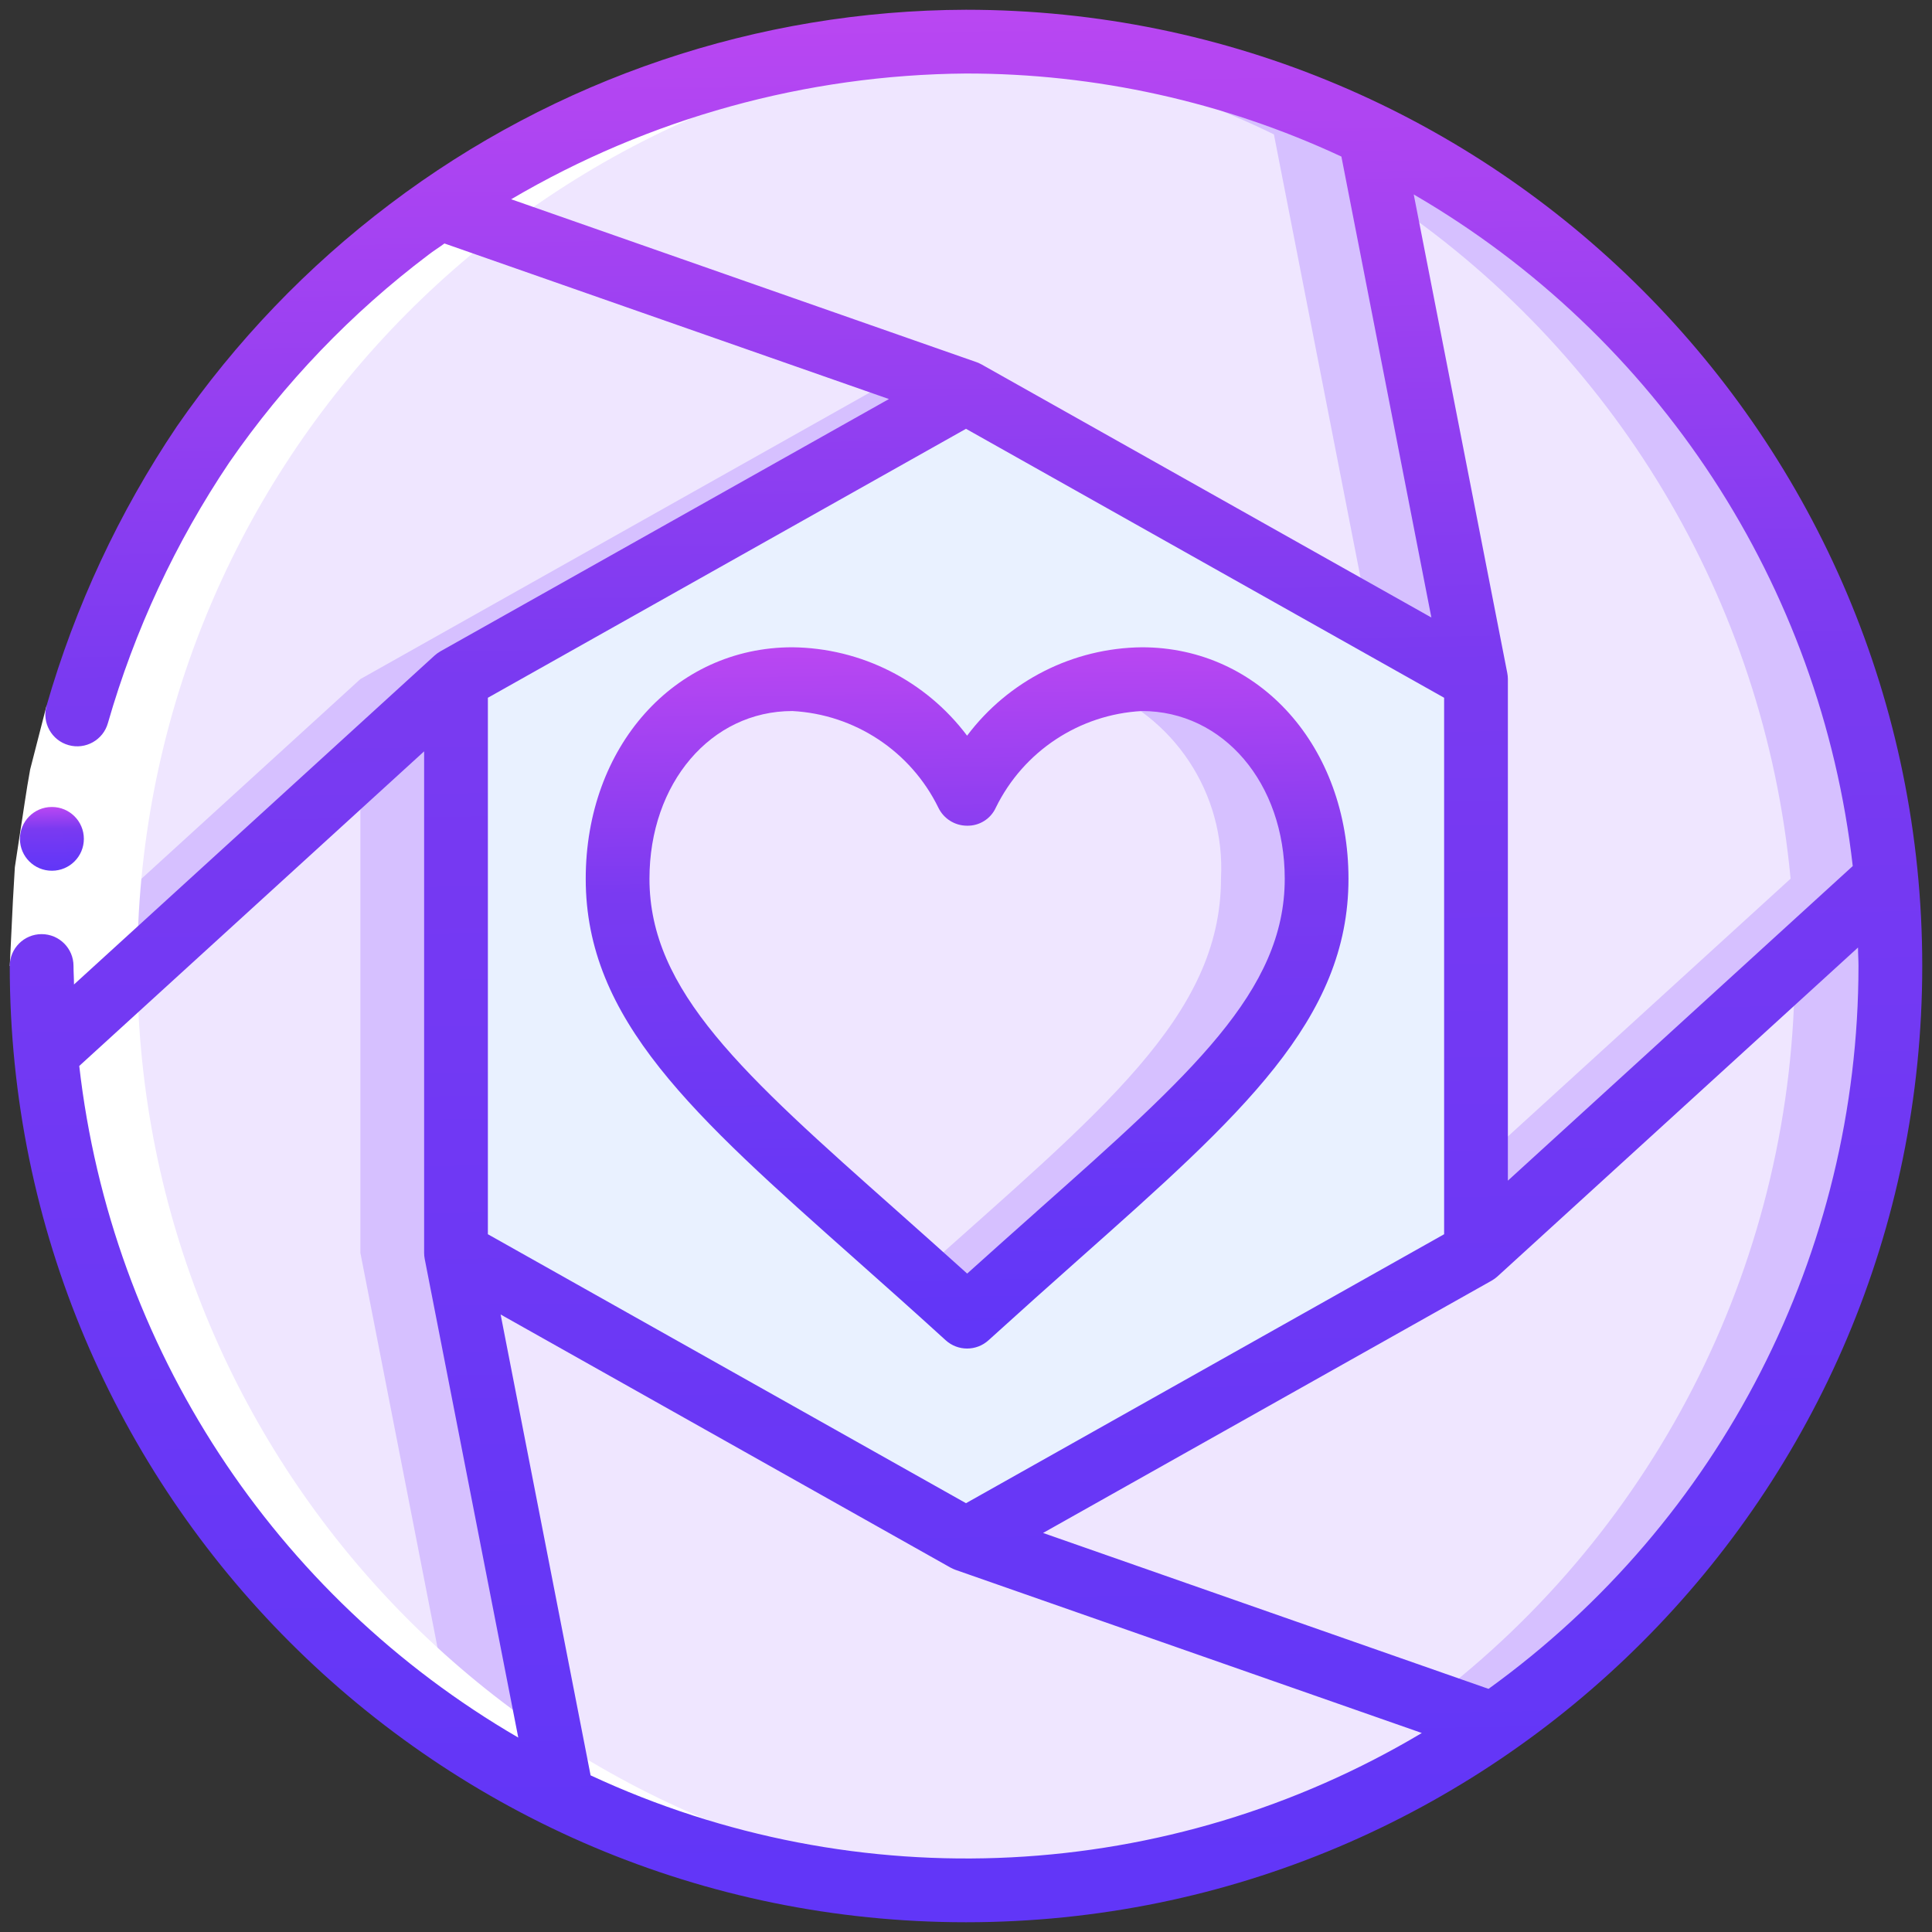 <?xml version="1.0" encoding="UTF-8"?>
<svg xmlns="http://www.w3.org/2000/svg" width="99" height="99" viewBox="0 0 99 99" fill="none">
  <rect x="0" y="0" width="99" height="99" fill="#333333" stroke="none"/>
  <g clip-path="url(#clip0_228_7220)">
    <path d="M75.633 34.799L49.5 20.099L22.436 10.626C36.501 0.834 54.759 -0.597 70.178 6.885L75.633 34.799Z" fill="#EFE6FF"></path>
    <path d="M65.278 6.886L70.127 31.696L75.633 34.8L70.178 6.886C63.738 3.745 56.665 2.119 49.5 2.133C48.791 2.133 48.095 2.184 47.395 2.215C53.607 2.569 59.686 4.157 65.278 6.886Z" fill="#D6C0FF"></path>
    <path d="M75.633 64.2V34.8L70.178 6.887C85.064 14.096 95.103 28.558 96.654 45.025L75.633 64.2Z" fill="#EFE6FF"></path>
    <path d="M70.178 6.887L70.795 10.046C82.711 17.936 90.417 30.796 91.754 45.025L75.633 59.725V64.2L96.654 45.025C95.103 28.558 85.064 14.096 70.178 6.887Z" fill="#D6C0FF"></path>
    <path d="M96.867 49.499C96.884 65.002 89.297 79.528 76.564 88.372L49.5 78.899L75.633 64.199L96.654 45.023C96.801 46.493 96.867 47.996 96.867 49.499Z" fill="#EFE6FF"></path>
    <path d="M96.655 45.023L91.967 49.303V49.499C91.982 64.31 85.047 78.27 73.236 87.207L76.565 88.372C89.298 79.528 96.885 65.002 96.867 49.499C96.867 47.996 96.802 46.493 96.655 45.023Z" fill="#D6C0FF"></path>
    <path d="M76.565 88.373C62.499 98.165 44.241 99.595 28.823 92.113L23.367 64.199L49.501 78.899L76.565 88.373Z" fill="#EFE6FF"></path>
    <path d="M28.822 92.115C13.936 84.905 3.896 70.444 2.346 53.976L23.367 34.801V64.201L28.822 92.115Z" fill="#EFE6FF"></path>
    <path d="M18.467 39.271V64.201L23.305 88.956C25.07 90.132 26.914 91.188 28.822 92.115L23.367 64.201V34.801L18.467 39.271Z" fill="#D6C0FF"></path>
    <path d="M49.499 20.098L23.366 34.798L2.345 53.974C2.198 52.504 2.133 51.001 2.133 49.498C2.116 33.995 9.702 19.469 22.435 10.625L49.499 20.098Z" fill="#EFE6FF"></path>
    <path d="M22.435 10.625C21.899 10.999 21.383 11.396 20.864 11.79L44.599 20.098L18.466 34.798L2.133 49.694C2.133 51.132 2.2 52.567 2.34 53.974L23.366 34.798L49.499 20.098L22.435 10.625Z" fill="#D6C0FF"></path>
    <path d="M49.501 20.102L23.367 34.802V64.202L49.501 78.902L75.634 64.202V34.802L49.501 20.102ZM49.566 67.468C38.933 57.783 31.648 52.703 31.648 45.026C31.648 39.489 35.307 34.802 40.599 34.802C46.806 34.802 49.566 40.682 49.566 40.682C49.566 40.682 52.31 34.802 58.517 34.802C63.809 34.802 67.467 39.489 67.467 45.026C67.467 52.703 60.182 57.783 49.566 67.468Z" fill="#E9F1FF"></path>
    <path d="M67.467 45.025C67.467 52.702 60.183 57.782 49.566 67.467C38.933 57.782 31.648 52.702 31.648 45.025C31.648 39.488 35.307 34.801 40.599 34.801C46.806 34.801 49.566 40.681 49.566 40.681C49.566 40.681 52.31 34.801 58.517 34.801C63.809 34.801 67.467 39.488 67.467 45.025Z" fill="#EFE6FF"></path>
    <path d="M58.516 34.801C57.668 34.802 56.825 34.921 56.01 35.155C60.137 36.635 62.803 40.648 62.566 45.025C62.566 52.094 56.381 56.97 47.113 65.259C47.91 65.971 48.724 66.701 49.563 67.467C60.182 57.782 67.466 52.702 67.466 45.025C67.466 39.488 63.808 34.801 58.516 34.801Z" fill="#D6C0FF"></path>
    <path d="M26.01 90.626C33.803 95.116 42.726 97.263 51.709 96.81C26.716 95.357 7.157 74.729 7.034 49.695C6.949 24.328 26.828 3.378 52.164 2.132C30.212 0.912 10.302 14.945 4.07 36.03C-2.161 57.114 6.921 79.717 26.01 90.626Z" fill="white"></path>
    <path d="M2.385 36.16L5.529 37.049L4.747 40.101C4.551 41.134 4.42 42.179 4.257 43.216L4.017 44.774L3.935 46.35L3.767 49.501H0.5L0.663 46.127L0.761 44.438L1.014 42.767C1.193 41.655 1.341 40.536 1.545 39.43L2.385 36.16Z" fill="white"></path>
    <path d="M2.664 44.618C1.762 44.623 1.026 43.896 1.022 42.994C1.017 42.092 1.744 41.356 2.646 41.352H2.664C3.566 41.352 4.297 42.083 4.297 42.985C4.297 43.887 3.566 44.618 2.664 44.618Z" fill="url(#paint0_linear_228_7220)"></path>
    <path d="M49.5 0.5C38.838 0.529 28.475 4.026 19.976 10.463C15.752 13.655 12.066 17.502 9.057 21.858C6.1 26.249 3.848 31.077 2.385 36.166C2.14 37.034 2.644 37.937 3.513 38.182C4.381 38.427 5.284 37.922 5.529 37.054C6.894 32.303 8.993 27.795 11.752 23.693C14.562 19.628 18.004 16.038 21.949 13.06C22.215 12.853 22.503 12.677 22.775 12.476L45.551 20.448L22.566 33.376C22.459 33.437 22.358 33.51 22.266 33.593L3.791 50.447C3.791 50.13 3.767 49.817 3.767 49.5C3.767 48.598 3.035 47.867 2.133 47.867C1.231 47.867 0.5 48.598 0.5 49.5C0.5 76.562 22.438 98.5 49.5 98.5C76.562 98.5 98.5 76.562 98.5 49.5C98.5 22.438 76.562 0.5 49.5 0.5ZM94.939 44.378L77.267 60.499V34.8C77.267 34.695 77.257 34.59 77.236 34.486L72.443 9.964C84.959 17.236 93.3 29.996 94.939 44.378ZM49.5 77.027L25 63.245V35.755L49.5 21.973L74 35.755V63.245L49.5 77.027ZM49.5 3.767C56.146 3.762 62.712 5.215 68.736 8.023L73.347 31.643L50.3 18.676C50.217 18.63 50.13 18.591 50.041 18.558L26.194 10.21C33.262 6.053 41.3 3.831 49.5 3.767ZM4.061 54.622L21.733 38.501V64.2C21.733 64.305 21.744 64.41 21.764 64.514L26.557 89.037C14.041 81.764 5.7 69.004 4.061 54.622ZM30.264 90.977L25.653 67.357L48.7 80.324C48.783 80.37 48.87 80.409 48.959 80.442L72.857 88.803C59.896 96.528 43.953 97.342 30.272 90.977H30.264ZM76.275 86.541L53.449 78.552L76.434 65.624C76.541 65.563 76.642 65.49 76.734 65.407L95.209 48.553C95.209 48.87 95.233 49.183 95.233 49.5C95.229 64.175 88.176 77.955 76.275 86.541Z" fill="url(#paint1_linear_228_7220)"></path>
    <path d="M58.512 33.168C54.986 33.205 51.676 34.879 49.556 37.697C47.437 34.879 44.129 33.205 40.603 33.168C34.559 33.168 30.014 38.267 30.014 45.031C30.014 52.257 35.508 57.136 43.825 64.523C45.28 65.815 46.829 67.192 48.456 68.675C49.079 69.244 50.034 69.244 50.657 68.675C52.291 67.192 53.833 65.815 55.288 64.523C63.605 57.136 69.099 52.257 69.099 45.031C69.099 38.267 64.547 33.168 58.512 33.168ZM53.122 62.078C51.989 63.086 50.8 64.142 49.56 65.261C48.32 64.142 47.131 63.086 45.998 62.078C38.066 55.038 33.28 50.788 33.28 45.031C33.28 40.131 36.429 36.435 40.603 36.435C43.807 36.606 46.667 38.498 48.08 41.379C48.35 41.947 48.921 42.309 49.55 42.311C50.186 42.326 50.77 41.959 51.031 41.379C52.445 38.497 55.307 36.606 58.512 36.435C62.685 36.435 65.833 40.131 65.833 45.031C65.833 50.788 61.047 55.038 53.119 62.078H53.122Z" fill="url(#paint2_linear_228_7220)"></path>
  </g>
  <defs>
    <linearGradient id="paint0_linear_228_7220" x1="1.646" y1="41.273" x2="1.709" y2="45.48" gradientUnits="userSpaceOnUse">
      <stop stop-color="#BF48F2"></stop>
      <stop offset="0.29" stop-color="#7A3AF1"></stop>
      <stop offset="0.63" stop-color="#6837F6"></stop>
      <stop offset="1" stop-color="#5935FA"></stop>
    </linearGradient>
    <linearGradient id="paint1_linear_228_7220" x1="19.179" y1="-1.847" x2="21.086" y2="124.355" gradientUnits="userSpaceOnUse">
      <stop stop-color="#BF48F2"></stop>
      <stop offset="0.29" stop-color="#7A3AF1"></stop>
      <stop offset="0.63" stop-color="#6837F6"></stop>
      <stop offset="1" stop-color="#5935FA"></stop>
    </linearGradient>
    <linearGradient id="paint2_linear_228_7220" x1="37.464" y1="32.307" x2="38.106" y2="78.584" gradientUnits="userSpaceOnUse">
      <stop stop-color="#BF48F2"></stop>
      <stop offset="0.29" stop-color="#7A3AF1"></stop>
      <stop offset="0.63" stop-color="#6837F6"></stop>
      <stop offset="1" stop-color="#5935FA"></stop>
    </linearGradient>
    <clipPath id="clip0_228_7220">
      <rect width="98" height="98" fill="white" transform="translate(0.5 0.5)"></rect>
    </clipPath>
  </defs>
</svg>

